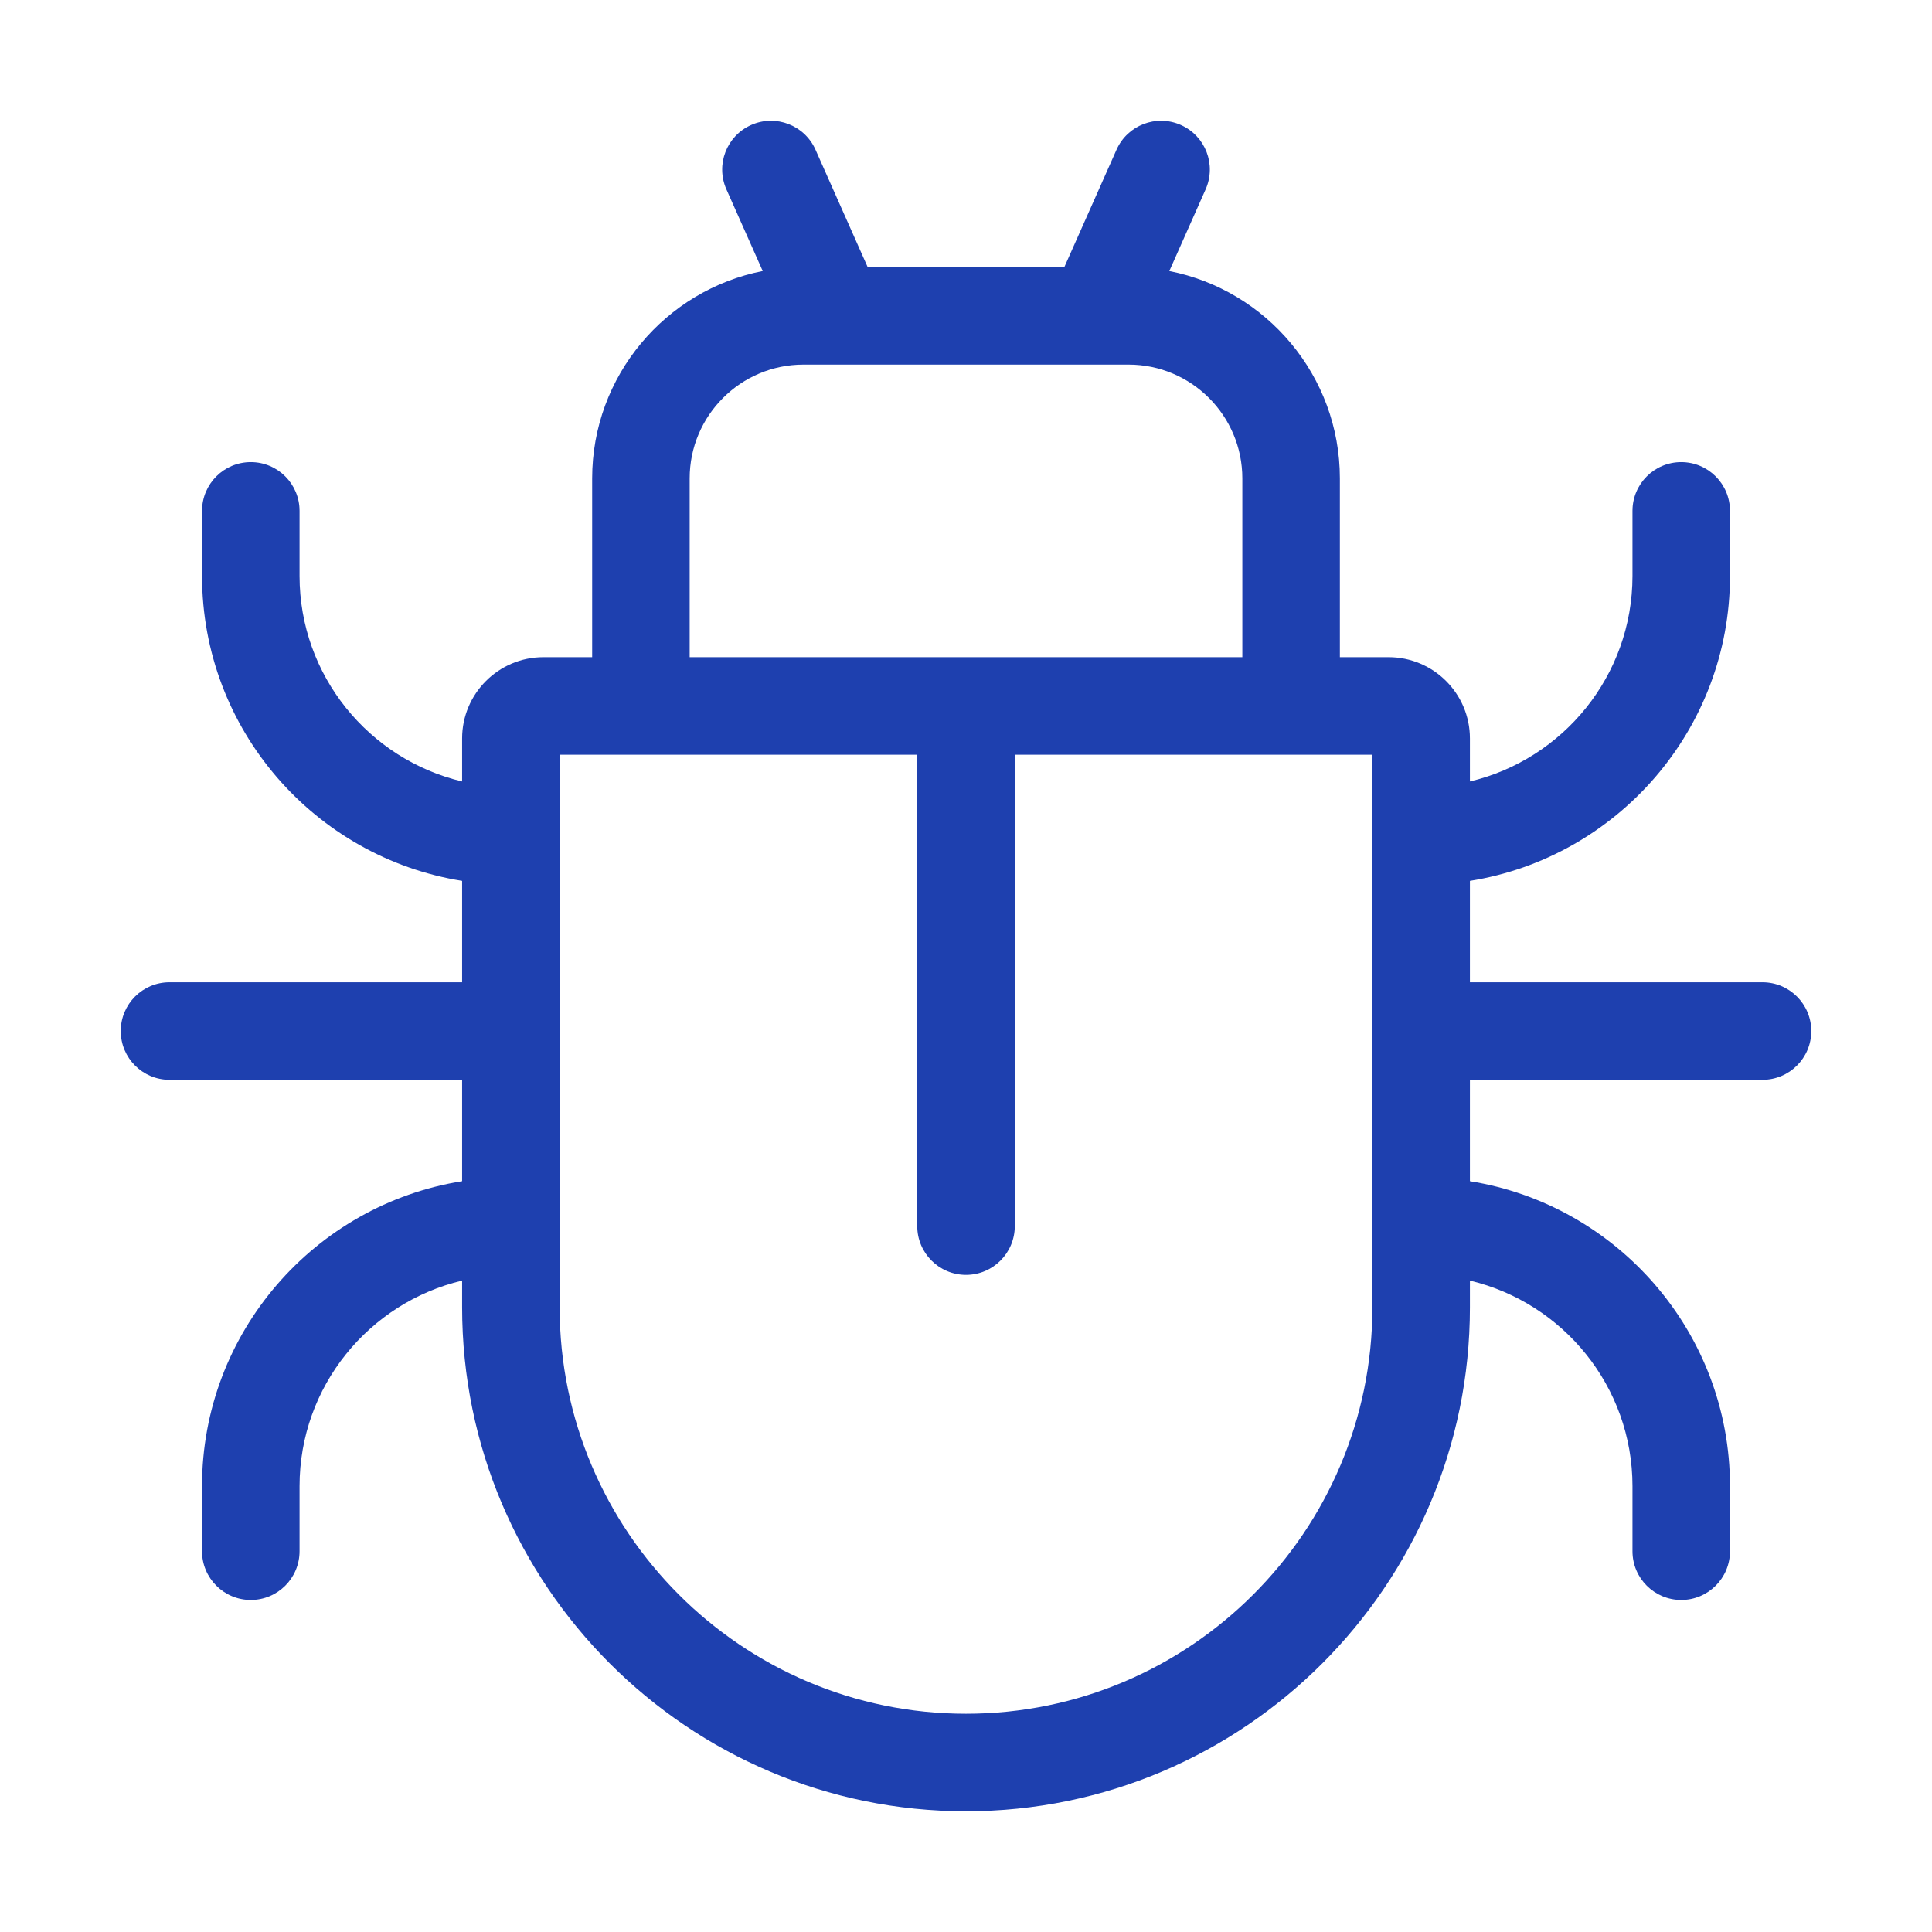 <?xml version="1.0" encoding="UTF-8"?> <svg xmlns="http://www.w3.org/2000/svg" width="64" height="64" viewBox="0 0 64 64" fill="none"><path d="M58.385 32.539H48.693V29.18C53.569 28.404 57.308 24.169 57.308 19.078V16.924C57.308 16.032 56.585 15.308 55.693 15.308C54.801 15.308 54.078 16.032 54.078 16.924V19.078C54.078 22.381 51.776 25.156 48.693 25.887V24.462C48.693 22.978 47.485 21.77 46.001 21.77H44.385V15.847C44.385 12.449 41.951 9.61 38.735 8.979L39.938 6.272C40.3 5.457 39.933 4.502 39.118 4.14C38.303 3.777 37.348 4.145 36.986 4.96L35.258 8.847H28.742L27.015 4.96C26.653 4.145 25.698 3.777 24.883 4.14C24.068 4.502 23.7 5.457 24.063 6.272L25.266 8.978C22.05 9.61 19.616 12.449 19.616 15.847V21.77H18C16.516 21.77 15.308 22.977 15.308 24.462V25.887C12.225 25.156 9.923 22.381 9.923 19.077V16.923C9.923 16.031 9.2 15.308 8.308 15.308C7.416 15.308 6.693 16.031 6.693 16.923V19.077C6.693 24.169 10.432 28.403 15.308 29.18V32.539H5.615C4.723 32.539 4 33.262 4 34.154C4 35.047 4.723 35.77 5.615 35.77H15.308V39.129C10.431 39.905 6.692 44.14 6.692 49.231V51.385C6.692 52.277 7.416 53.001 8.308 53.001C9.2 53.001 9.923 52.277 9.923 51.385V49.231C9.923 45.928 12.224 43.153 15.308 42.422V43.308C15.308 52.513 22.796 60.001 32 60.001C41.205 60.001 48.693 52.513 48.693 43.309V42.422C51.776 43.153 54.078 45.928 54.078 49.232V51.386C54.078 52.278 54.801 53.001 55.693 53.001C56.585 53.001 57.308 52.278 57.308 51.386V49.232C57.308 44.14 53.569 39.906 48.693 39.129V35.77H58.385C59.277 35.77 60.001 35.047 60.001 34.155C60.001 33.263 59.277 32.539 58.385 32.539ZM22.846 15.847C22.846 13.768 24.537 12.078 26.616 12.078H37.385C39.463 12.078 41.154 13.768 41.154 15.847V21.77H22.846V15.847ZM45.462 43.309C45.462 50.731 39.423 56.77 32 56.77C24.578 56.77 18.539 50.731 18.539 43.309V25.001H30.385V40.616C30.385 41.508 31.108 42.232 32 42.232C32.892 42.232 33.616 41.508 33.616 40.616V25.001H45.462V43.309Z" fill="#1E40AF"></path></svg> 